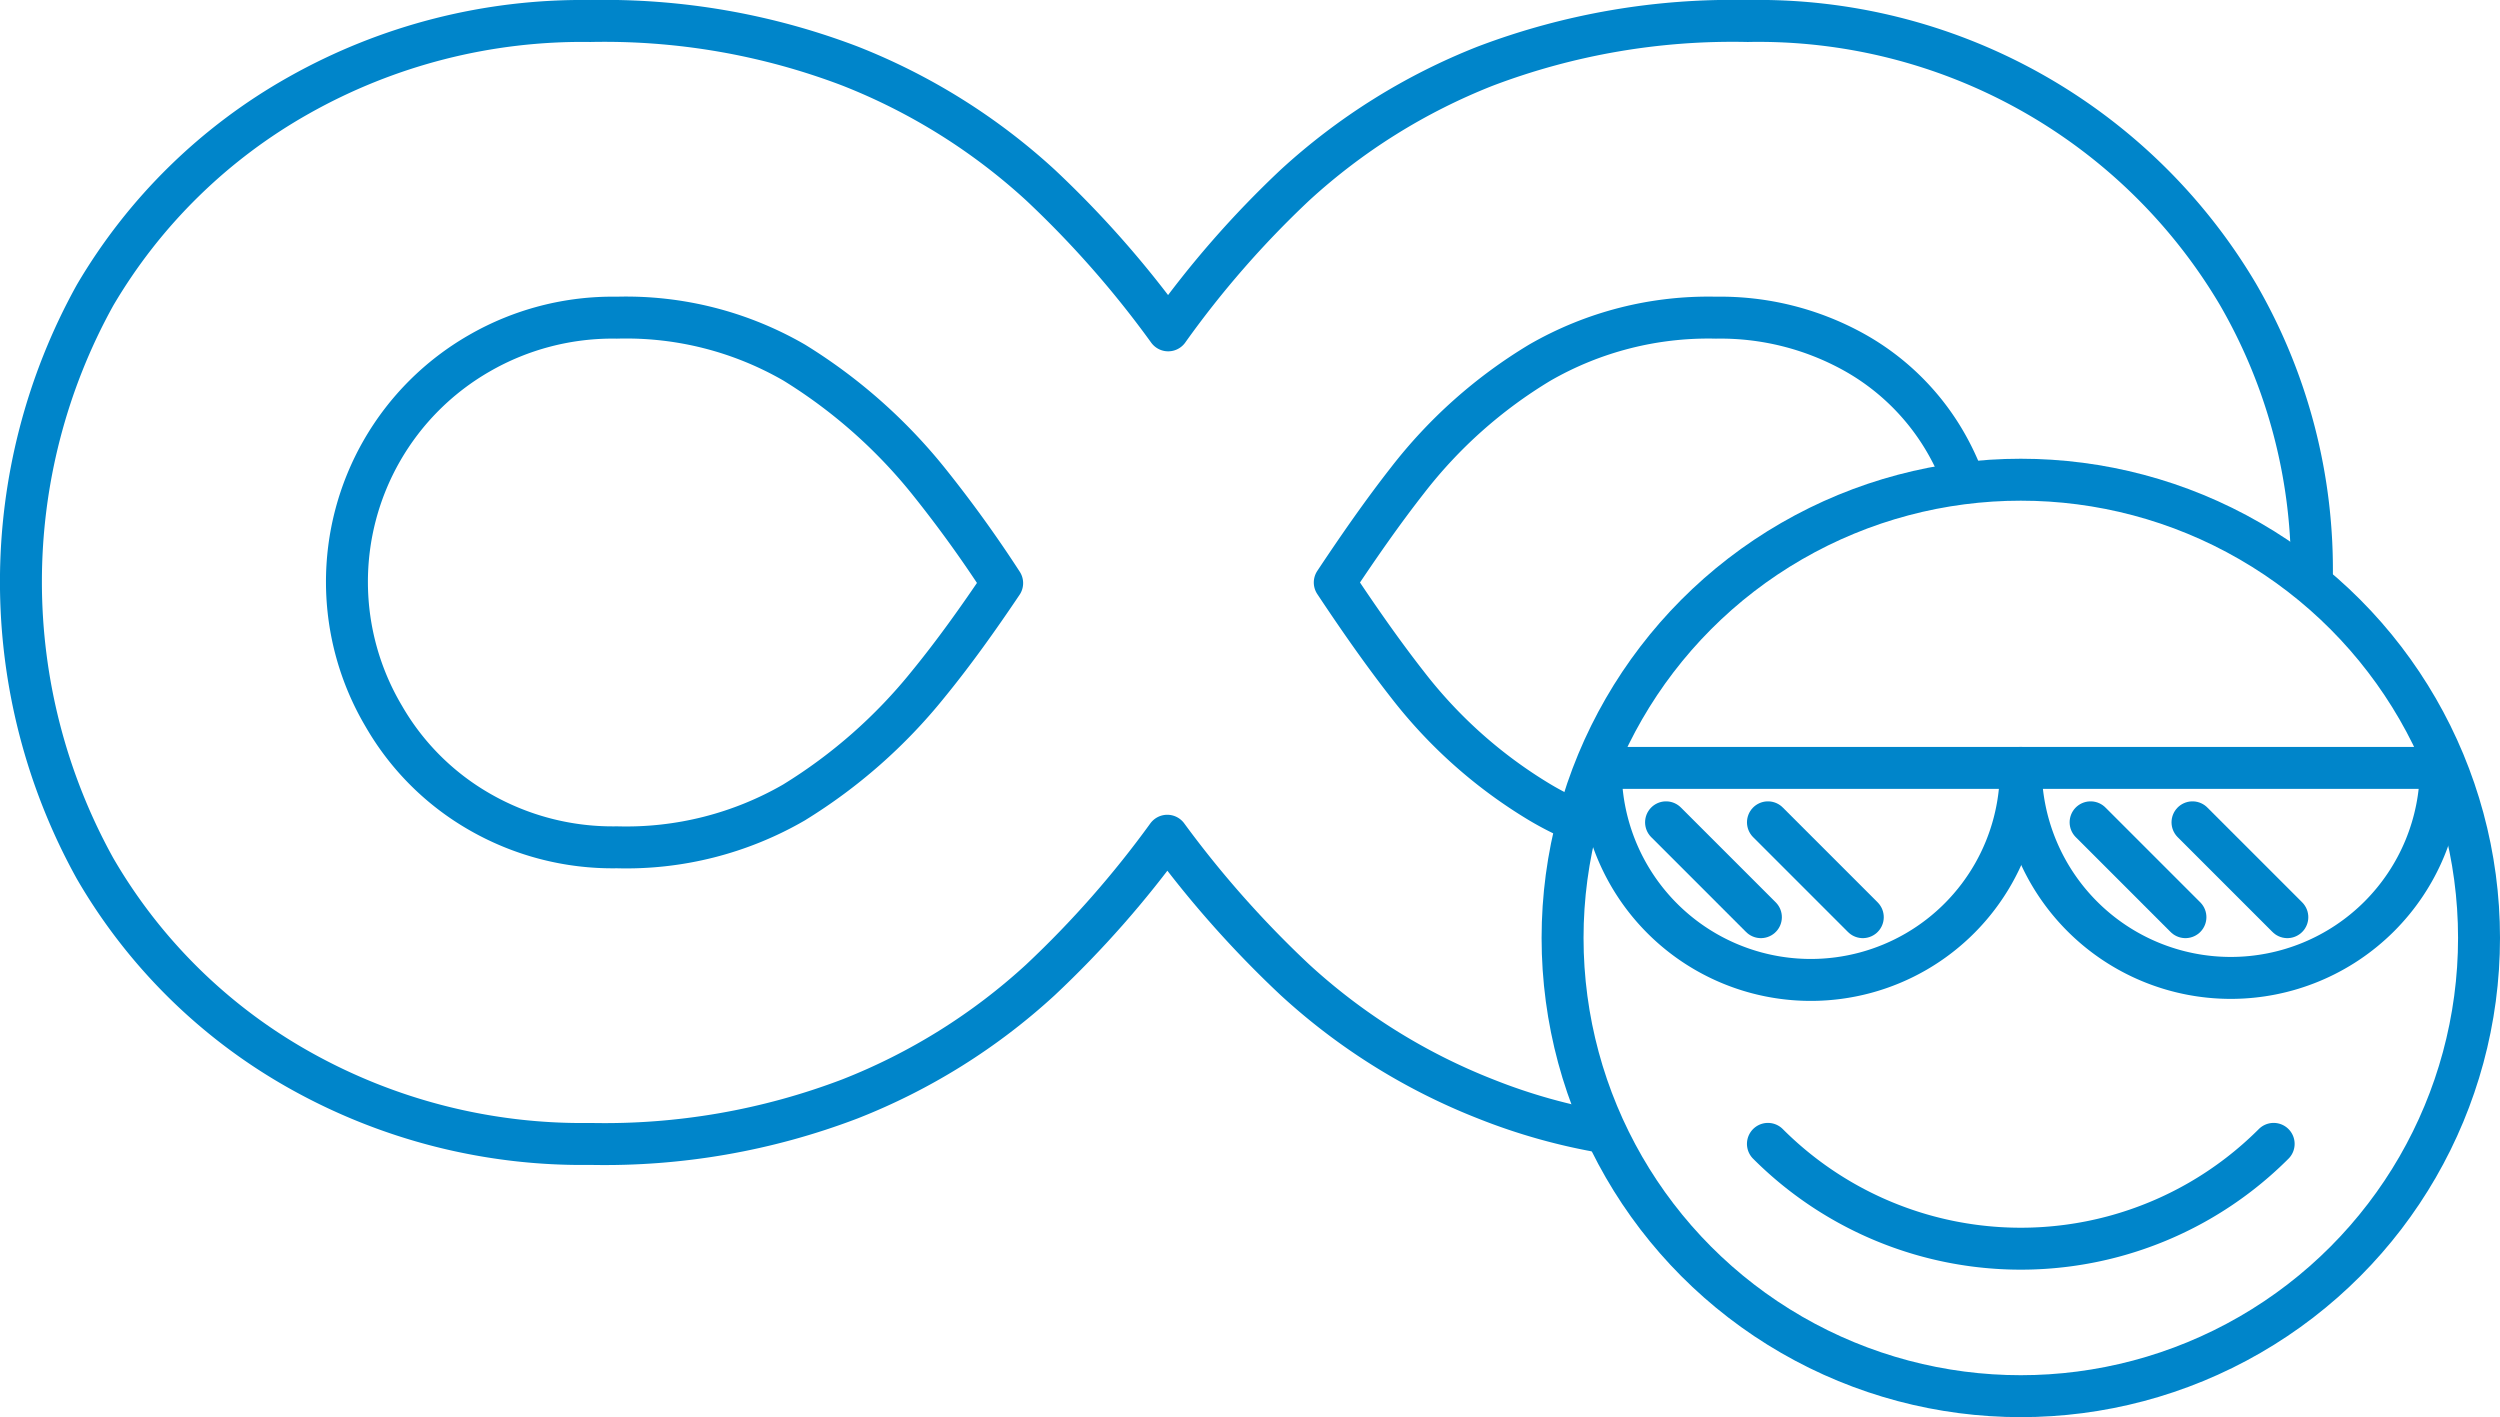<?xml version="1.0" encoding="UTF-8"?> <svg xmlns="http://www.w3.org/2000/svg" width="131.135" height="74.335" viewBox="0 0 131.135 74.335"><g data-name="Group 1434"><path data-name="Path 1080" d="M373.716 204.257a28.771 28.771 0 0 0-3.89-15 29.23 29.23 0 0 0-25.7-14.31 36.557 36.557 0 0 0-13.755 2.362 32.237 32.237 0 0 0-10 6.251 51.545 51.545 0 0 0-6.644 7.613 53.185 53.185 0 0 0-6.692-7.613 32.212 32.212 0 0 0-10-6.251 36.139 36.139 0 0 0-13.614-2.362 30.269 30.269 0 0 0-15.283 3.89 28.713 28.713 0 0 0-10.7 10.489 31.016 31.016 0 0 0 0 30.075 28.526 28.526 0 0 0 10.7 10.559 30.239 30.239 0 0 0 15.283 3.889 36.083 36.083 0 0 0 13.614-2.362 32.109 32.109 0 0 0 10-6.251 53.146 53.146 0 0 0 6.645-7.553 54.807 54.807 0 0 0 6.691 7.553 32.132 32.132 0 0 0 10 6.251 30.667 30.667 0 0 0 6.314 1.766m-42.57-17.325a17.584 17.584 0 0 1-9.308 2.362 13.99 13.99 0 0 1-7.224-1.876 13.6 13.6 0 0 1-5-5 13.82 13.82 0 0 1 5-19.032 13.989 13.989 0 0 1 7.224-1.874 17.622 17.622 0 0 1 9.308 2.359 27.634 27.634 0 0 1 7.015 6.183 65.3 65.3 0 0 1 3.888 5.382c-1.254 1.866-2.537 3.664-3.888 5.315a27.519 27.519 0 0 1-7.014 6.179zm41.167 1.034a15.851 15.851 0 0 1-2.062-1.034 25.07 25.07 0 0 1-6.947-6.181c-1.292-1.651-2.556-3.462-3.808-5.348 1.252-1.884 2.516-3.7 3.808-5.349a25.166 25.166 0 0 1 6.947-6.183 17.7 17.7 0 0 1 9.237-2.359 14.442 14.442 0 0 1 7.224 1.8 12.651 12.651 0 0 1 4.932 4.932 13.389 13.389 0 0 1 .758 1.611" transform="translate(-252.451 -173.845)" style="fill:none;stroke:#0085ca;stroke-linejoin:round;stroke-width:2.2px"></path><g data-name="Group 1430" transform="translate(81.963 25.163)"><circle data-name="Ellipse 315" cx="24.036" cy="24.036" r="24.036" style="stroke-linecap:round;fill:none;stroke:#0085ca;stroke-linejoin:round;stroke-width:2.2px"></circle><g data-name="Group 1429"><path data-name="Path 1081" d="M333.818 202.478a11.017 11.017 0 1 1-22.033 0z" transform="translate(-309.782 -187.362)" style="stroke-linecap:round;fill:none;stroke:#0085ca;stroke-linejoin:round;stroke-width:2.2px"></path><path data-name="Path 1082" d="M349.3 202.478a11.016 11.016 0 1 1-22.032 0z" transform="translate(-303.233 -187.362)" style="stroke-linecap:round;fill:none;stroke:#0085ca;stroke-linejoin:round;stroke-width:2.2px"></path></g><path data-name="Path 1083" d="M317.948 216.338a18.747 18.747 0 0 0 26.527 0" transform="translate(-307.176 -181.5)" style="stroke-linecap:round;fill:none;stroke:#0085ca;stroke-linejoin:round;stroke-width:2.2px"></path></g><g data-name="Group 1433"><g data-name="Group 1431"><path data-name="Line 116" style="stroke-linecap:round;fill:none;stroke:#0085ca;stroke-linejoin:round;stroke-width:2.2px" d="m0 0 4.975 4.975" transform="translate(87.391 43.134)"></path><path data-name="Line 117" transform="translate(92.736 43.134)" style="stroke-linecap:round;fill:none;stroke:#0085ca;stroke-linejoin:round;stroke-width:2.2px" d="m0 0 4.975 4.975"></path></g><g data-name="Group 1432"><path data-name="Line 118" style="stroke-linecap:round;fill:none;stroke:#0085ca;stroke-linejoin:round;stroke-width:2.2px" d="m0 0 4.975 4.975" transform="translate(109.66 43.134)"></path><path data-name="Line 119" transform="translate(115.005 43.134)" style="stroke-linecap:round;fill:none;stroke:#0085ca;stroke-linejoin:round;stroke-width:2.2px" d="m0 0 4.975 4.975"></path></g></g></g></svg> 